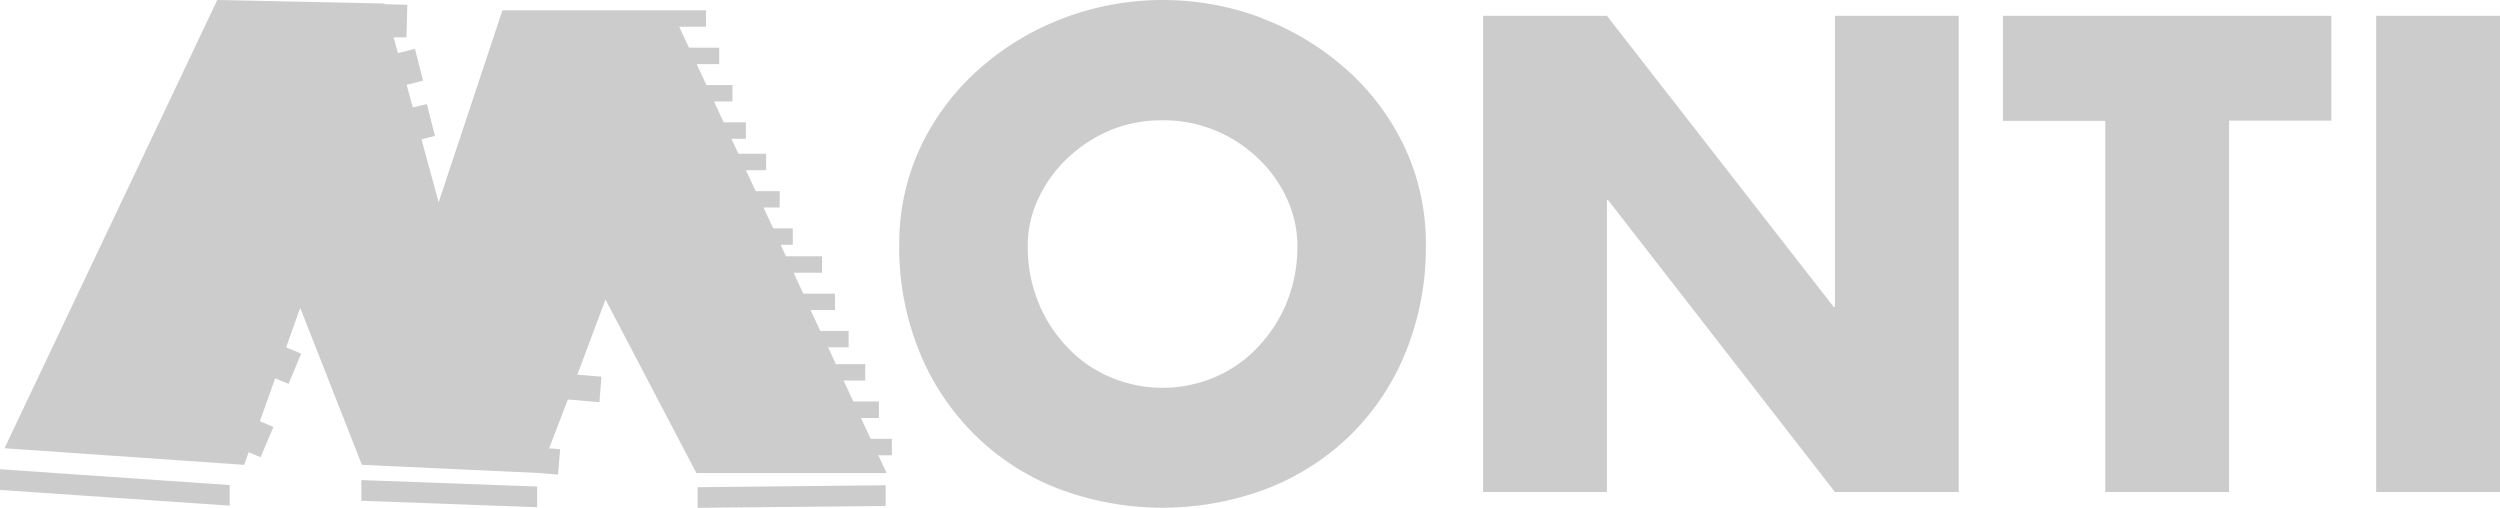 <svg xmlns="http://www.w3.org/2000/svg" viewBox="0 0 256 52"><g fill="#ccc" data-name="Layer 2"><path d="M39.36.36L22.25 0 .46 45.9 25 47.6l.46-1.29 1.22.51 1.32-3.1-1.39-.58 1.57-4.4 1.37.57 1.29-3.1-1.54-.64 1.44-4.05 6.32 16.08 18.19.84 1.89.16.22-2.6-1.13-.09 1.92-5 3.23.27.21-2.61-2.47-.2 2.88-7.7 9.31 17.77h19.48l-.85-1.82h1.39v-1.68h-2.17l-1-2.14H90v-1.69h-2.62l-1-2.14h2.22v-1.68h-3l-.8-1.72h2.1v-1.68H84l-1-2.14h2.5v-1.68h-3.24l-1-2.14h2.92v-1.69h-3.7l-.54-1.17h1.24v-1.68h-2l-1-2.14h1.66v-1.68h-2.46l-1-2.14h2.07v-1.69h-2.84l-.71-1.53h1.48v-1.68h-2.27l-1-2.14H75V8.71h-2.66l-1-2.14h2.31V4.88h-3.1l-1-2.14h2.75V1.06H51.45l-6.53 19.65-1.76-6.44 1.38-.35-.83-3.26-1.44.34-.63-2.31 1.68-.43L42.49 5l-1.74.44-.45-1.62h1.32l.09-3.33-2.34-.06V.36zM55 49.82l-18-.66v2.12l18 .66v-2.12zM0 48.05l23.52 1.62v2.11L0 50.17v-2.12zm90.69 1.64l-19.25.2V52l19.25-.19z" fill-rule="evenodd"/><path d="M129.14 1.84a27.88 27.88 0 018.7 5.24 24.82 24.82 0 016 8 23.36 23.36 0 012.17 10 28.6 28.6 0 01-2 10.81 25.16 25.16 0 01-5.63 8.57 25.36 25.36 0 01-8.6 5.56 30.23 30.23 0 01-21.47 0 25 25 0 01-8.6-5.6 25.45 25.45 0 01-5.63-8.57 28.32 28.32 0 01-2-10.77 23.36 23.36 0 012.17-10 24.82 24.82 0 016-8 27.88 27.88 0 018.7-5.24 28.78 28.78 0 0120.25 0zm-15.4 11.48a14.46 14.46 0 00-4.43 2.88 13.5 13.5 0 00-3 4.17 11.25 11.25 0 00-1.07 4.79 15.14 15.14 0 001.07 5.76 14.56 14.56 0 003 4.65 13 13 0 004.43 3.07 13.69 13.69 0 0010.61 0 13 13 0 004.43-3.07 14.56 14.56 0 003-4.65 15.14 15.14 0 001.07-5.76 11.45 11.45 0 00-1.07-4.82 13.26 13.26 0 00-3-4.17 14.15 14.15 0 00-4.43-2.85 13.82 13.82 0 00-5.3-1 13.61 13.61 0 00-5.31 1zm38.13-11.7h12.68l23.22 29.81h.13V1.62h12.67v48.76H187.9L164.68 20.5h-.13v29.88h-12.68zm76.39 48.76h-12.68v-38H205.1V1.62h33.63v10.73h-10.47zm27.74 0h-12.68V1.62H256z"/></g></svg>